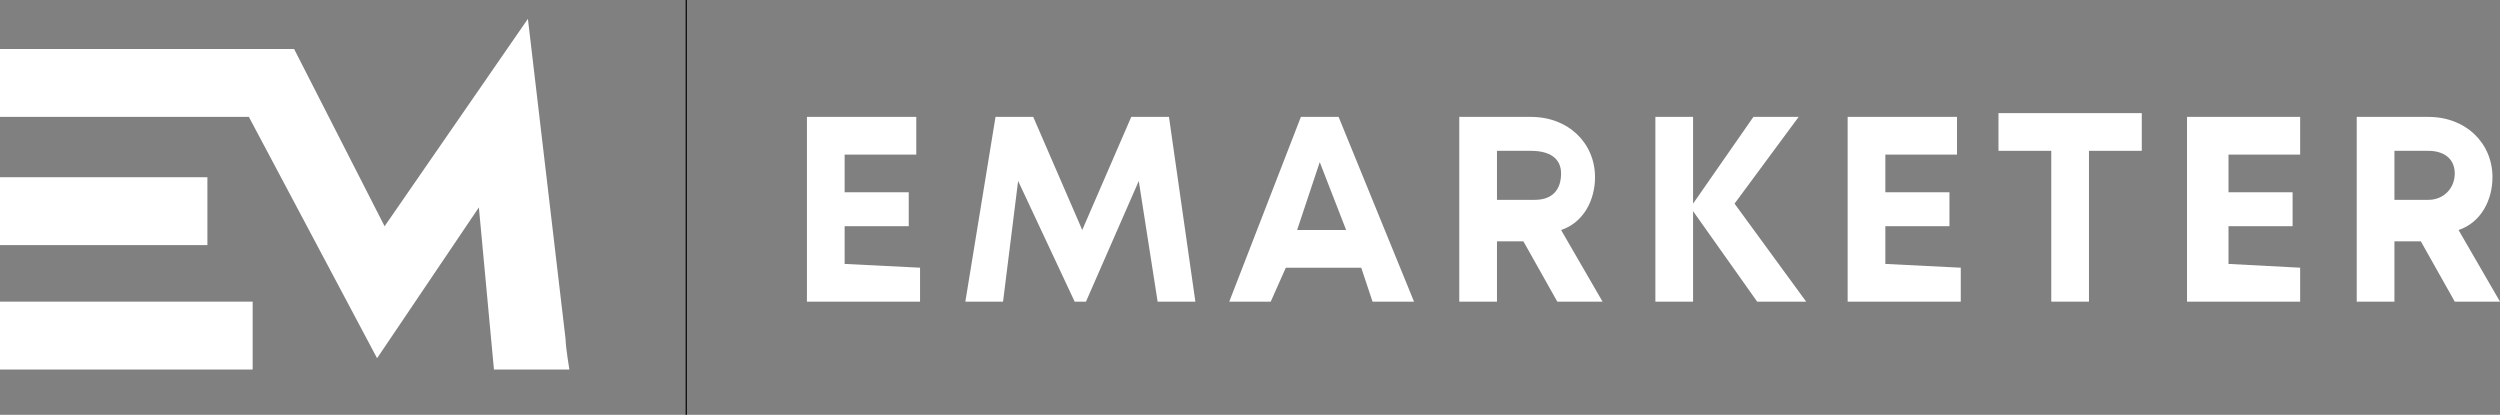 <?xml version="1.0" encoding="UTF-8"?>
<svg xmlns="http://www.w3.org/2000/svg" id="Layer_2" viewBox="0 0 1000 165.91">
  <rect x="0" y="0" width="1000" height="165.91" fill="#808080" stroke="none"/>
  <defs>
    <style>
      .cls-1, .cls-2 {
        fill: #fff;
      }

      .cls-2 {
        stroke: #111;
        stroke-miterlimit: 10;
        stroke-width: .55px;
      }
    </style>
  </defs>
  <g id="Layer_1-2">
    <g>
      <g>
        <path class="cls-1" d="M368.02,107.09v13.57h-45.25V46.76h43.74v15.08h-28.66v15.08h25.64v13.57h-25.64v15.08l30.17,1.51h0Z"></path>
        <path class="cls-1" d="M463.05,120.66l-7.54-48.27-21.12,48.27h-4.52l-22.62-48.27-6.03,48.27h-15.08l12.07-73.91h15.08l19.61,45.25,19.61-45.25h15.08l10.56,73.91h-15.08Z"></path>
        <path class="cls-1" d="M544.49,107.09h-30.17l-6.03,13.57h-16.59l28.66-73.91h15.08l30.17,73.91h-16.59l-4.52-13.57h0ZM518.85,92.01h19.61l-10.56-27.15-9.05,27.15Z"></path>
        <path class="cls-1" d="M609.35,96.53h-10.56v24.13h-15.08V46.76h28.66c15.08,0,25.64,10.56,25.64,24.13,0,9.05-4.52,18.1-13.57,21.12l16.59,28.66h-18.1l-13.57-24.13h0ZM600.3,79.94h13.57c7.54,0,10.56-4.52,10.56-10.56s-4.52-9.05-12.07-9.05h-13.57v19.61h1.51Z"></path>
        <path class="cls-1" d="M702.87,120.66l-25.64-36.2v36.2h-15.08V46.76h15.08v34.69l24.13-34.69h18.1l-25.64,34.69,28.66,39.22h-19.61Z"></path>
        <path class="cls-1" d="M784.31,107.09v13.57h-45.25V46.76h43.74v15.08h-28.66v15.08h25.64v13.57h-25.64v15.08l30.17,1.51h0Z"></path>
        <path class="cls-1" d="M856.71,60.33h-21.12v60.33h-15.08v-60.33h-21.12v-15.08h57.32v15.08Z"></path>
        <path class="cls-1" d="M920.06,107.09v13.57h-45.25V46.76h45.25v15.08h-28.66v15.08h25.64v13.57h-25.64v15.08l28.66,1.51Z"></path>
        <path class="cls-1" d="M968.33,96.53h-10.56v24.13h-15.08V46.76h28.66c15.08,0,25.64,10.56,25.64,24.13,0,9.05-4.52,18.1-13.57,21.12l16.59,28.66h-18.1l-13.57-24.13h0ZM957.77,79.94h13.57c6.03,0,10.56-4.52,10.56-10.56s-4.52-9.05-10.56-9.05h-13.57v19.61h0Z"></path>
      </g>
      <g>
        <rect class="cls-1" y="120.66" width="101.06" height="27.15"></rect>
        <rect class="cls-1" y="70.89" width="82.96" height="27.15"></rect>
        <path class="cls-1" d="M226.24,135.75c-3.02-25.64-15.08-128.21-15.08-128.21l-57.32,82.96L117.65,19.61H0v27.15h99.55l51.28,96.53,40.72-60.33,6.03,64.86h30.17s-1.51-9.05-1.51-12.07h0Z"></path>
      </g>
      <line class="cls-2" x1="274.51" x2="274.51" y2="165.91"></line>
    </g>
  </g>
</svg>
